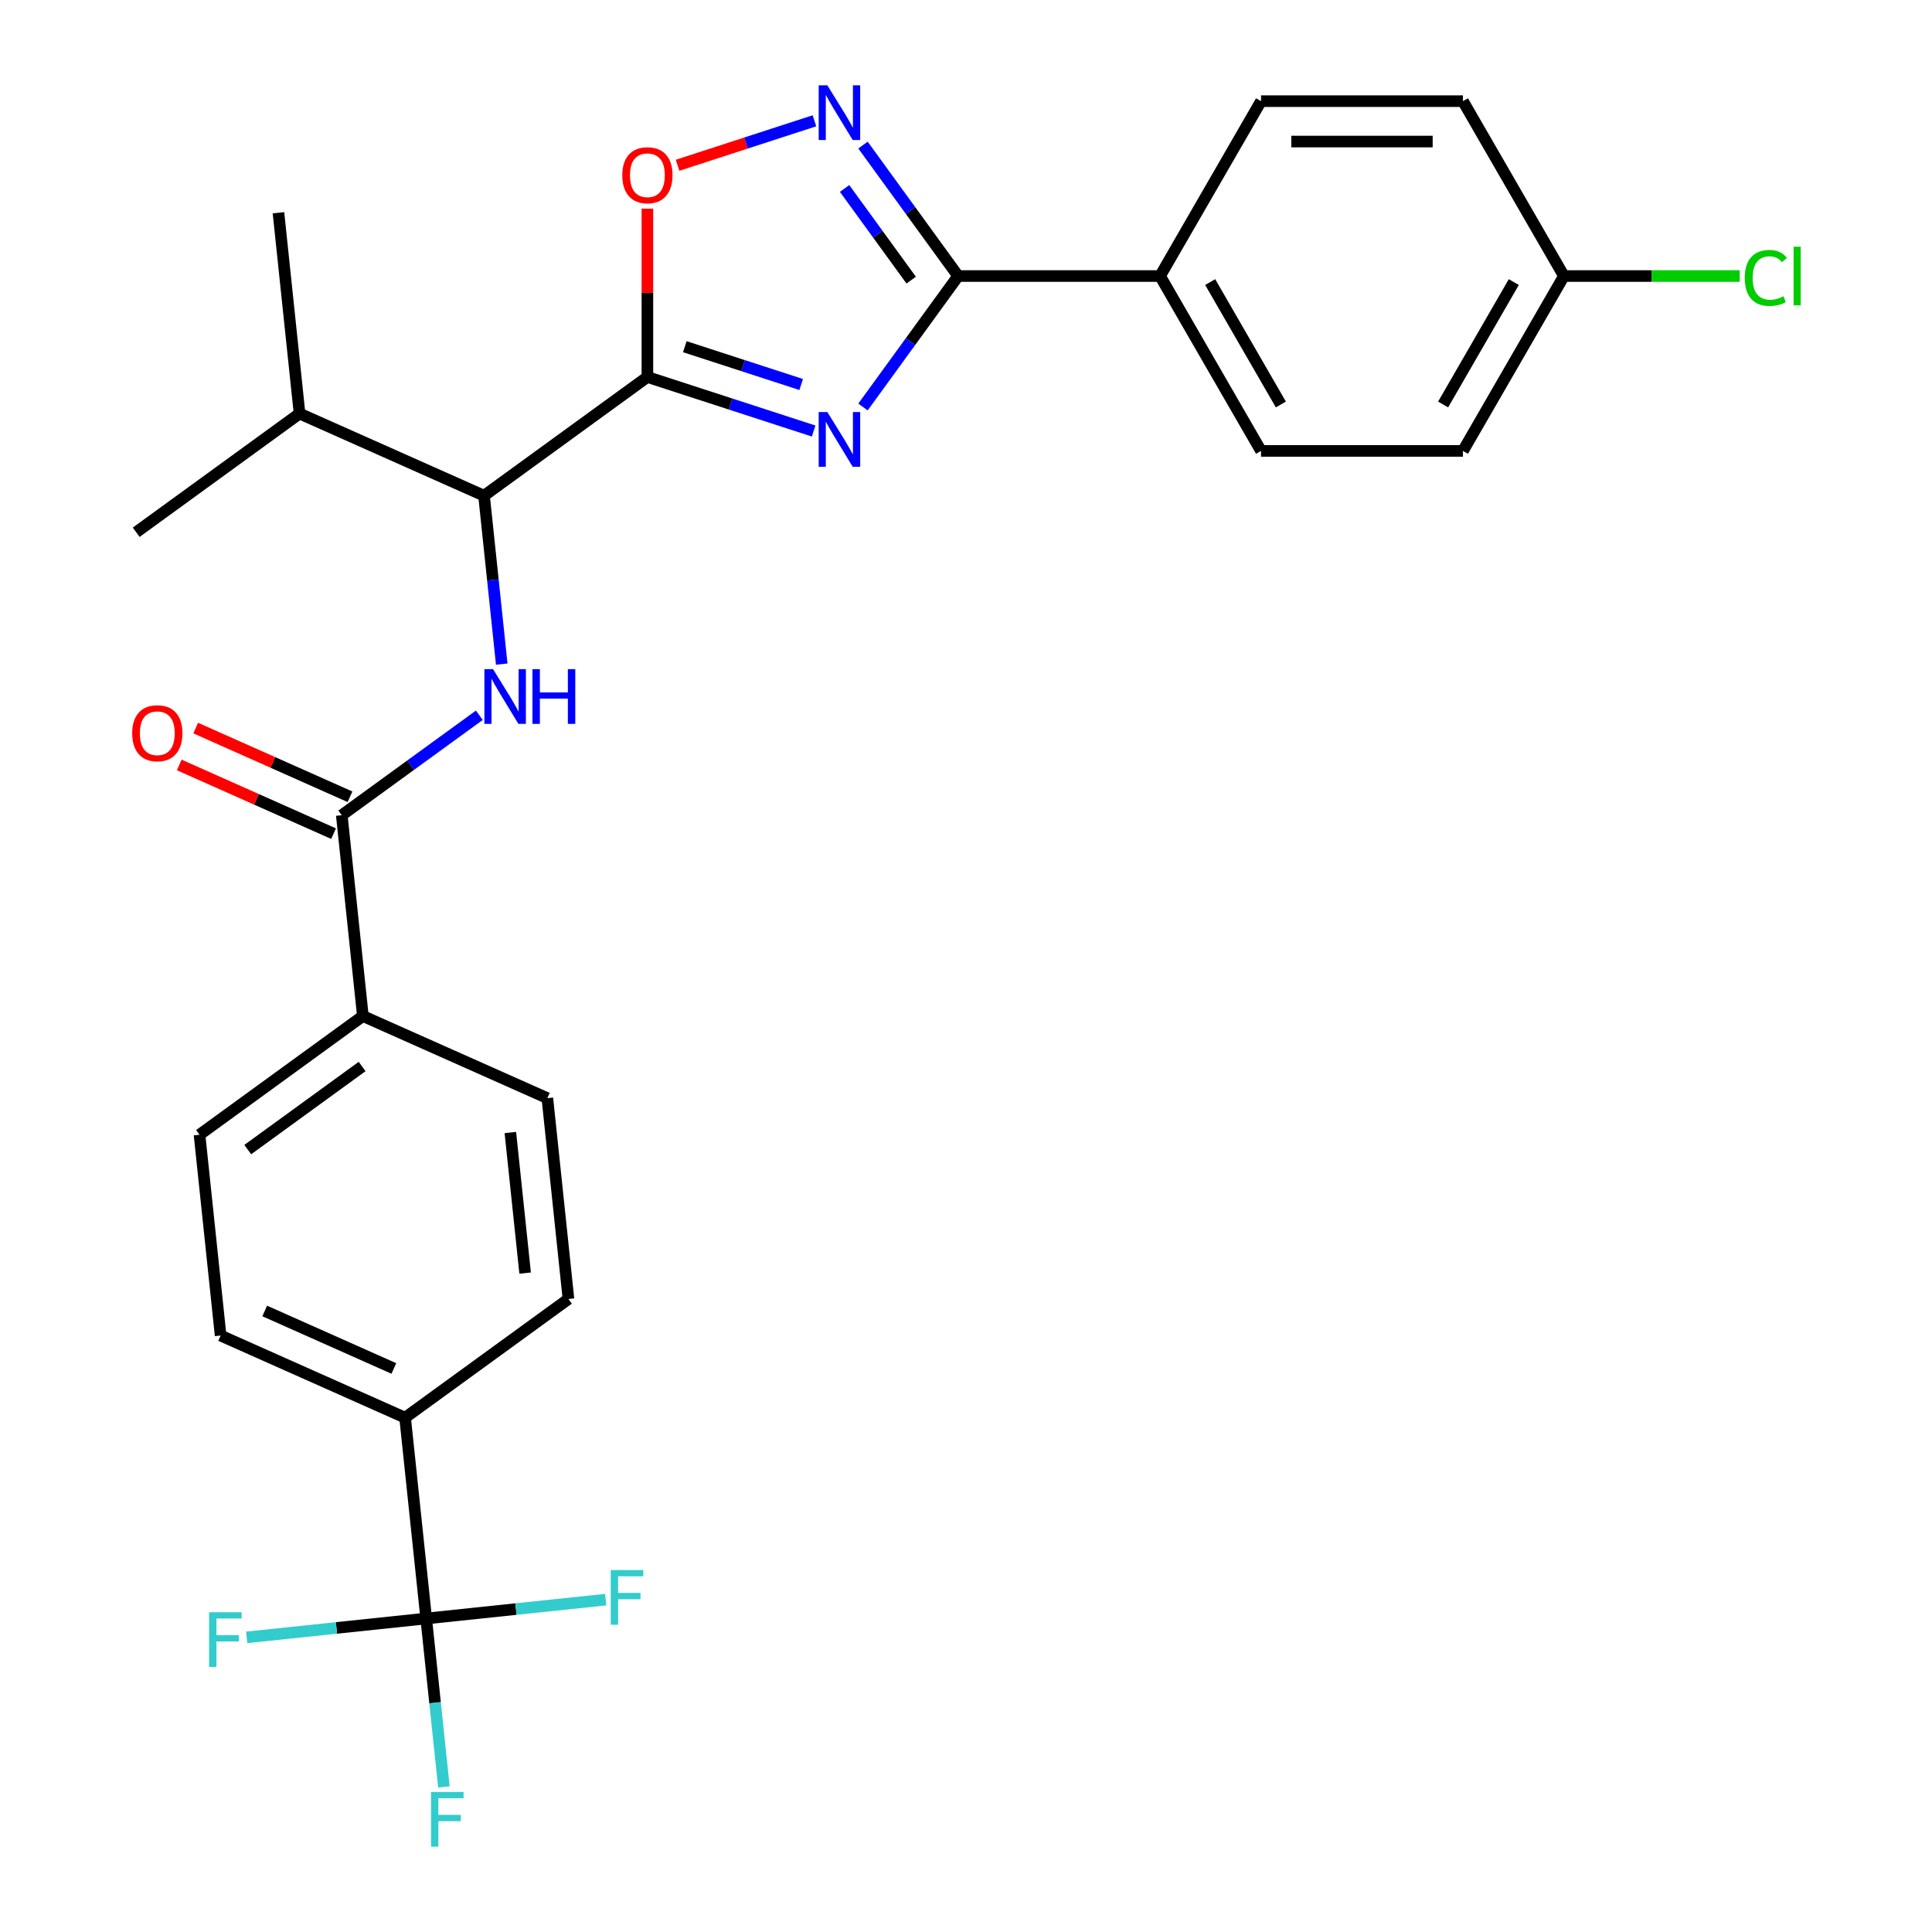 <?xml version='1.0' encoding='iso-8859-1'?>
<svg version='1.1' baseProfile='full'
              xmlns='http://www.w3.org/2000/svg'
                      xmlns:rdkit='http://www.rdkit.org/xml'
                      xmlns:xlink='http://www.w3.org/1999/xlink'
                  xml:space='preserve'
width='1000px' height='1000px' viewBox='0 0 1000 1000'>
<!-- END OF HEADER -->
<rect style='opacity:1.0;fill:#FFFFFF;stroke:none' width='1000' height='1000' x='0' y='0'> </rect>
<path class='bond-0' d='M 259.696,343.743 L 255.115,300.157' style='fill:none;fill-rule:evenodd;stroke:#0000FF;stroke-width:6px;stroke-linecap:butt;stroke-linejoin:miter;stroke-opacity:1' />
<path class='bond-0' d='M 255.115,300.157 L 250.533,256.57' style='fill:none;fill-rule:evenodd;stroke:#000000;stroke-width:6px;stroke-linecap:butt;stroke-linejoin:miter;stroke-opacity:1' />
<path class='bond-1' d='M 248.106,370.218 L 212.503,396.084' style='fill:none;fill-rule:evenodd;stroke:#0000FF;stroke-width:6px;stroke-linecap:butt;stroke-linejoin:miter;stroke-opacity:1' />
<path class='bond-1' d='M 212.503,396.084 L 176.901,421.951' style='fill:none;fill-rule:evenodd;stroke:#000000;stroke-width:6px;stroke-linecap:butt;stroke-linejoin:miter;stroke-opacity:1' />
<path class='bond-2' d='M 220.602,837.735 L 209.677,733.789' style='fill:none;fill-rule:evenodd;stroke:#000000;stroke-width:6px;stroke-linecap:butt;stroke-linejoin:miter;stroke-opacity:1' />
<path class='bond-3' d='M 220.602,837.735 L 225.183,881.321' style='fill:none;fill-rule:evenodd;stroke:#000000;stroke-width:6px;stroke-linecap:butt;stroke-linejoin:miter;stroke-opacity:1' />
<path class='bond-3' d='M 225.183,881.321 L 229.764,924.907' style='fill:none;fill-rule:evenodd;stroke:#33CCCC;stroke-width:6px;stroke-linecap:butt;stroke-linejoin:miter;stroke-opacity:1' />
<path class='bond-4' d='M 220.602,837.735 L 174.145,842.617' style='fill:none;fill-rule:evenodd;stroke:#000000;stroke-width:6px;stroke-linecap:butt;stroke-linejoin:miter;stroke-opacity:1' />
<path class='bond-4' d='M 174.145,842.617 L 127.689,847.5' style='fill:none;fill-rule:evenodd;stroke:#33CCCC;stroke-width:6px;stroke-linecap:butt;stroke-linejoin:miter;stroke-opacity:1' />
<path class='bond-5' d='M 220.602,837.735 L 267.058,832.852' style='fill:none;fill-rule:evenodd;stroke:#000000;stroke-width:6px;stroke-linecap:butt;stroke-linejoin:miter;stroke-opacity:1' />
<path class='bond-5' d='M 267.058,832.852 L 313.515,827.969' style='fill:none;fill-rule:evenodd;stroke:#33CCCC;stroke-width:6px;stroke-linecap:butt;stroke-linejoin:miter;stroke-opacity:1' />
<path class='bond-6' d='M 495.928,142.877 L 471.304,176.769' style='fill:none;fill-rule:evenodd;stroke:#000000;stroke-width:6px;stroke-linecap:butt;stroke-linejoin:miter;stroke-opacity:1' />
<path class='bond-6' d='M 471.304,176.769 L 446.68,210.661' style='fill:none;fill-rule:evenodd;stroke:#0000FF;stroke-width:6px;stroke-linecap:butt;stroke-linejoin:miter;stroke-opacity:1' />
<path class='bond-7' d='M 495.928,142.877 L 471.304,108.985' style='fill:none;fill-rule:evenodd;stroke:#000000;stroke-width:6px;stroke-linecap:butt;stroke-linejoin:miter;stroke-opacity:1' />
<path class='bond-7' d='M 471.304,108.985 L 446.68,75.093' style='fill:none;fill-rule:evenodd;stroke:#0000FF;stroke-width:6px;stroke-linecap:butt;stroke-linejoin:miter;stroke-opacity:1' />
<path class='bond-7' d='M 471.629,144.996 L 454.393,121.272' style='fill:none;fill-rule:evenodd;stroke:#000000;stroke-width:6px;stroke-linecap:butt;stroke-linejoin:miter;stroke-opacity:1' />
<path class='bond-7' d='M 454.393,121.272 L 437.156,97.547' style='fill:none;fill-rule:evenodd;stroke:#0000FF;stroke-width:6px;stroke-linecap:butt;stroke-linejoin:miter;stroke-opacity:1' />
<path class='bond-8' d='M 495.928,142.877 L 600.447,142.877' style='fill:none;fill-rule:evenodd;stroke:#000000;stroke-width:6px;stroke-linecap:butt;stroke-linejoin:miter;stroke-opacity:1' />
<path class='bond-9' d='M 421.141,223.095 L 378.116,209.116' style='fill:none;fill-rule:evenodd;stroke:#0000FF;stroke-width:6px;stroke-linecap:butt;stroke-linejoin:miter;stroke-opacity:1' />
<path class='bond-9' d='M 378.116,209.116 L 335.091,195.136' style='fill:none;fill-rule:evenodd;stroke:#000000;stroke-width:6px;stroke-linecap:butt;stroke-linejoin:miter;stroke-opacity:1' />
<path class='bond-9' d='M 414.693,199.021 L 384.575,189.235' style='fill:none;fill-rule:evenodd;stroke:#0000FF;stroke-width:6px;stroke-linecap:butt;stroke-linejoin:miter;stroke-opacity:1' />
<path class='bond-9' d='M 384.575,189.235 L 354.458,179.449' style='fill:none;fill-rule:evenodd;stroke:#000000;stroke-width:6px;stroke-linecap:butt;stroke-linejoin:miter;stroke-opacity:1' />
<path class='bond-10' d='M 335.091,195.136 L 335.091,151.563' style='fill:none;fill-rule:evenodd;stroke:#000000;stroke-width:6px;stroke-linecap:butt;stroke-linejoin:miter;stroke-opacity:1' />
<path class='bond-10' d='M 335.091,151.563 L 335.091,107.991' style='fill:none;fill-rule:evenodd;stroke:#FF0000;stroke-width:6px;stroke-linecap:butt;stroke-linejoin:miter;stroke-opacity:1' />
<path class='bond-11' d='M 335.091,195.136 L 250.533,256.57' style='fill:none;fill-rule:evenodd;stroke:#000000;stroke-width:6px;stroke-linecap:butt;stroke-linejoin:miter;stroke-opacity:1' />
<path class='bond-12' d='M 350.704,85.545 L 386.127,74.035' style='fill:none;fill-rule:evenodd;stroke:#FF0000;stroke-width:6px;stroke-linecap:butt;stroke-linejoin:miter;stroke-opacity:1' />
<path class='bond-12' d='M 386.127,74.035 L 421.551,62.525' style='fill:none;fill-rule:evenodd;stroke:#0000FF;stroke-width:6px;stroke-linecap:butt;stroke-linejoin:miter;stroke-opacity:1' />
<path class='bond-13' d='M 600.447,142.877 L 652.706,52.361' style='fill:none;fill-rule:evenodd;stroke:#000000;stroke-width:6px;stroke-linecap:butt;stroke-linejoin:miter;stroke-opacity:1' />
<path class='bond-14' d='M 600.447,142.877 L 652.706,233.392' style='fill:none;fill-rule:evenodd;stroke:#000000;stroke-width:6px;stroke-linecap:butt;stroke-linejoin:miter;stroke-opacity:1' />
<path class='bond-14' d='M 626.389,146.002 L 662.97,209.363' style='fill:none;fill-rule:evenodd;stroke:#000000;stroke-width:6px;stroke-linecap:butt;stroke-linejoin:miter;stroke-opacity:1' />
<path class='bond-15' d='M 809.484,142.877 L 757.224,233.392' style='fill:none;fill-rule:evenodd;stroke:#000000;stroke-width:6px;stroke-linecap:butt;stroke-linejoin:miter;stroke-opacity:1' />
<path class='bond-15' d='M 783.541,146.002 L 746.96,209.363' style='fill:none;fill-rule:evenodd;stroke:#000000;stroke-width:6px;stroke-linecap:butt;stroke-linejoin:miter;stroke-opacity:1' />
<path class='bond-16' d='M 809.484,142.877 L 854.976,142.877' style='fill:none;fill-rule:evenodd;stroke:#000000;stroke-width:6px;stroke-linecap:butt;stroke-linejoin:miter;stroke-opacity:1' />
<path class='bond-16' d='M 854.976,142.877 L 900.469,142.877' style='fill:none;fill-rule:evenodd;stroke:#00CC00;stroke-width:6px;stroke-linecap:butt;stroke-linejoin:miter;stroke-opacity:1' />
<path class='bond-17' d='M 809.484,142.877 L 757.224,52.361' style='fill:none;fill-rule:evenodd;stroke:#000000;stroke-width:6px;stroke-linecap:butt;stroke-linejoin:miter;stroke-opacity:1' />
<path class='bond-18' d='M 652.706,52.361 L 757.224,52.361' style='fill:none;fill-rule:evenodd;stroke:#000000;stroke-width:6px;stroke-linecap:butt;stroke-linejoin:miter;stroke-opacity:1' />
<path class='bond-18' d='M 668.384,73.265 L 741.546,73.265' style='fill:none;fill-rule:evenodd;stroke:#000000;stroke-width:6px;stroke-linecap:butt;stroke-linejoin:miter;stroke-opacity:1' />
<path class='bond-19' d='M 652.706,233.392 L 757.224,233.392' style='fill:none;fill-rule:evenodd;stroke:#000000;stroke-width:6px;stroke-linecap:butt;stroke-linejoin:miter;stroke-opacity:1' />
<path class='bond-20' d='M 250.533,256.57 L 155.051,214.059' style='fill:none;fill-rule:evenodd;stroke:#000000;stroke-width:6px;stroke-linecap:butt;stroke-linejoin:miter;stroke-opacity:1' />
<path class='bond-21' d='M 155.051,214.059 L 70.494,275.493' style='fill:none;fill-rule:evenodd;stroke:#000000;stroke-width:6px;stroke-linecap:butt;stroke-linejoin:miter;stroke-opacity:1' />
<path class='bond-22' d='M 155.051,214.059 L 144.126,110.113' style='fill:none;fill-rule:evenodd;stroke:#000000;stroke-width:6px;stroke-linecap:butt;stroke-linejoin:miter;stroke-opacity:1' />
<path class='bond-23' d='M 176.901,421.951 L 187.826,525.897' style='fill:none;fill-rule:evenodd;stroke:#000000;stroke-width:6px;stroke-linecap:butt;stroke-linejoin:miter;stroke-opacity:1' />
<path class='bond-24' d='M 181.152,412.403 L 141.218,394.622' style='fill:none;fill-rule:evenodd;stroke:#000000;stroke-width:6px;stroke-linecap:butt;stroke-linejoin:miter;stroke-opacity:1' />
<path class='bond-24' d='M 141.218,394.622 L 101.283,376.842' style='fill:none;fill-rule:evenodd;stroke:#FF0000;stroke-width:6px;stroke-linecap:butt;stroke-linejoin:miter;stroke-opacity:1' />
<path class='bond-24' d='M 172.65,431.499 L 132.715,413.719' style='fill:none;fill-rule:evenodd;stroke:#000000;stroke-width:6px;stroke-linecap:butt;stroke-linejoin:miter;stroke-opacity:1' />
<path class='bond-24' d='M 132.715,413.719 L 92.781,395.939' style='fill:none;fill-rule:evenodd;stroke:#FF0000;stroke-width:6px;stroke-linecap:butt;stroke-linejoin:miter;stroke-opacity:1' />
<path class='bond-25' d='M 209.677,733.789 L 114.194,691.277' style='fill:none;fill-rule:evenodd;stroke:#000000;stroke-width:6px;stroke-linecap:butt;stroke-linejoin:miter;stroke-opacity:1' />
<path class='bond-25' d='M 203.857,708.315 L 137.019,678.557' style='fill:none;fill-rule:evenodd;stroke:#000000;stroke-width:6px;stroke-linecap:butt;stroke-linejoin:miter;stroke-opacity:1' />
<path class='bond-26' d='M 209.677,733.789 L 294.234,672.354' style='fill:none;fill-rule:evenodd;stroke:#000000;stroke-width:6px;stroke-linecap:butt;stroke-linejoin:miter;stroke-opacity:1' />
<path class='bond-27' d='M 187.826,525.897 L 283.309,568.408' style='fill:none;fill-rule:evenodd;stroke:#000000;stroke-width:6px;stroke-linecap:butt;stroke-linejoin:miter;stroke-opacity:1' />
<path class='bond-28' d='M 187.826,525.897 L 103.269,587.331' style='fill:none;fill-rule:evenodd;stroke:#000000;stroke-width:6px;stroke-linecap:butt;stroke-linejoin:miter;stroke-opacity:1' />
<path class='bond-28' d='M 187.43,552.023 L 128.24,595.027' style='fill:none;fill-rule:evenodd;stroke:#000000;stroke-width:6px;stroke-linecap:butt;stroke-linejoin:miter;stroke-opacity:1' />
<path class='bond-29' d='M 114.194,691.277 L 103.269,587.331' style='fill:none;fill-rule:evenodd;stroke:#000000;stroke-width:6px;stroke-linecap:butt;stroke-linejoin:miter;stroke-opacity:1' />
<path class='bond-30' d='M 294.234,672.354 L 283.309,568.408' style='fill:none;fill-rule:evenodd;stroke:#000000;stroke-width:6px;stroke-linecap:butt;stroke-linejoin:miter;stroke-opacity:1' />
<path class='bond-30' d='M 271.806,658.947 L 264.158,586.185' style='fill:none;fill-rule:evenodd;stroke:#000000;stroke-width:6px;stroke-linecap:butt;stroke-linejoin:miter;stroke-opacity:1' />
<path  class='atom-0' d='M 255.199 346.356
L 264.479 361.356
Q 265.399 362.836, 266.879 365.516
Q 268.359 368.196, 268.439 368.356
L 268.439 346.356
L 272.199 346.356
L 272.199 374.676
L 268.319 374.676
L 258.359 358.276
Q 257.199 356.356, 255.959 354.156
Q 254.759 351.956, 254.399 351.276
L 254.399 374.676
L 250.719 374.676
L 250.719 346.356
L 255.199 346.356
' fill='#0000FF'/>
<path  class='atom-0' d='M 275.599 346.356
L 279.439 346.356
L 279.439 358.396
L 293.919 358.396
L 293.919 346.356
L 297.759 346.356
L 297.759 374.676
L 293.919 374.676
L 293.919 361.596
L 279.439 361.596
L 279.439 374.676
L 275.599 374.676
L 275.599 346.356
' fill='#0000FF'/>
<path  class='atom-3' d='M 428.234 213.274
L 437.514 228.274
Q 438.434 229.754, 439.914 232.434
Q 441.394 235.114, 441.474 235.274
L 441.474 213.274
L 445.234 213.274
L 445.234 241.594
L 441.354 241.594
L 431.394 225.194
Q 430.234 223.274, 428.994 221.074
Q 427.794 218.874, 427.434 218.194
L 427.434 241.594
L 423.754 241.594
L 423.754 213.274
L 428.234 213.274
' fill='#0000FF'/>
<path  class='atom-5' d='M 322.091 90.698
Q 322.091 83.898, 325.451 80.098
Q 328.811 76.298, 335.091 76.298
Q 341.371 76.298, 344.731 80.098
Q 348.091 83.898, 348.091 90.698
Q 348.091 97.578, 344.691 101.498
Q 341.291 105.378, 335.091 105.378
Q 328.851 105.378, 325.451 101.498
Q 322.091 97.618, 322.091 90.698
M 335.091 102.178
Q 339.411 102.178, 341.731 99.298
Q 344.091 96.378, 344.091 90.698
Q 344.091 85.138, 341.731 82.338
Q 339.411 79.498, 335.091 79.498
Q 330.771 79.498, 328.411 82.298
Q 326.091 85.098, 326.091 90.698
Q 326.091 96.418, 328.411 99.298
Q 330.771 102.178, 335.091 102.178
' fill='#FF0000'/>
<path  class='atom-6' d='M 428.234 44.16
L 437.514 59.16
Q 438.434 60.64, 439.914 63.32
Q 441.394 66, 441.474 66.16
L 441.474 44.16
L 445.234 44.16
L 445.234 72.48
L 441.354 72.48
L 431.394 56.08
Q 430.234 54.16, 428.994 51.96
Q 427.794 49.76, 427.434 49.08
L 427.434 72.48
L 423.754 72.48
L 423.754 44.16
L 428.234 44.16
' fill='#0000FF'/>
<path  class='atom-9' d='M 903.082 143.857
Q 903.082 136.817, 906.362 133.137
Q 909.682 129.417, 915.962 129.417
Q 921.802 129.417, 924.922 133.537
L 922.282 135.697
Q 920.002 132.697, 915.962 132.697
Q 911.682 132.697, 909.402 135.577
Q 907.162 138.417, 907.162 143.857
Q 907.162 149.457, 909.482 152.337
Q 911.842 155.217, 916.402 155.217
Q 919.522 155.217, 923.162 153.337
L 924.282 156.337
Q 922.802 157.297, 920.562 157.857
Q 918.322 158.417, 915.842 158.417
Q 909.682 158.417, 906.362 154.657
Q 903.082 150.897, 903.082 143.857
' fill='#00CC00'/>
<path  class='atom-9' d='M 928.362 127.697
L 932.042 127.697
L 932.042 158.057
L 928.362 158.057
L 928.362 127.697
' fill='#00CC00'/>
<path  class='atom-21' d='M 68.419 379.519
Q 68.419 372.719, 71.779 368.919
Q 75.139 365.119, 81.419 365.119
Q 87.699 365.119, 91.059 368.919
Q 94.419 372.719, 94.419 379.519
Q 94.419 386.399, 91.019 390.319
Q 87.619 394.199, 81.419 394.199
Q 75.179 394.199, 71.779 390.319
Q 68.419 386.439, 68.419 379.519
M 81.419 390.999
Q 85.739 390.999, 88.059 388.119
Q 90.419 385.199, 90.419 379.519
Q 90.419 373.959, 88.059 371.159
Q 85.739 368.319, 81.419 368.319
Q 77.099 368.319, 74.739 371.119
Q 72.419 373.919, 72.419 379.519
Q 72.419 385.239, 74.739 388.119
Q 77.099 390.999, 81.419 390.999
' fill='#FF0000'/>
<path  class='atom-26' d='M 223.107 927.52
L 239.947 927.52
L 239.947 930.76
L 226.907 930.76
L 226.907 939.36
L 238.507 939.36
L 238.507 942.64
L 226.907 942.64
L 226.907 955.84
L 223.107 955.84
L 223.107 927.52
' fill='#33CCCC'/>
<path  class='atom-27' d='M 108.236 834.5
L 125.076 834.5
L 125.076 837.74
L 112.036 837.74
L 112.036 846.34
L 123.636 846.34
L 123.636 849.62
L 112.036 849.62
L 112.036 862.82
L 108.236 862.82
L 108.236 834.5
' fill='#33CCCC'/>
<path  class='atom-28' d='M 316.128 812.649
L 332.968 812.649
L 332.968 815.889
L 319.928 815.889
L 319.928 824.489
L 331.528 824.489
L 331.528 827.769
L 319.928 827.769
L 319.928 840.969
L 316.128 840.969
L 316.128 812.649
' fill='#33CCCC'/>
</svg>
